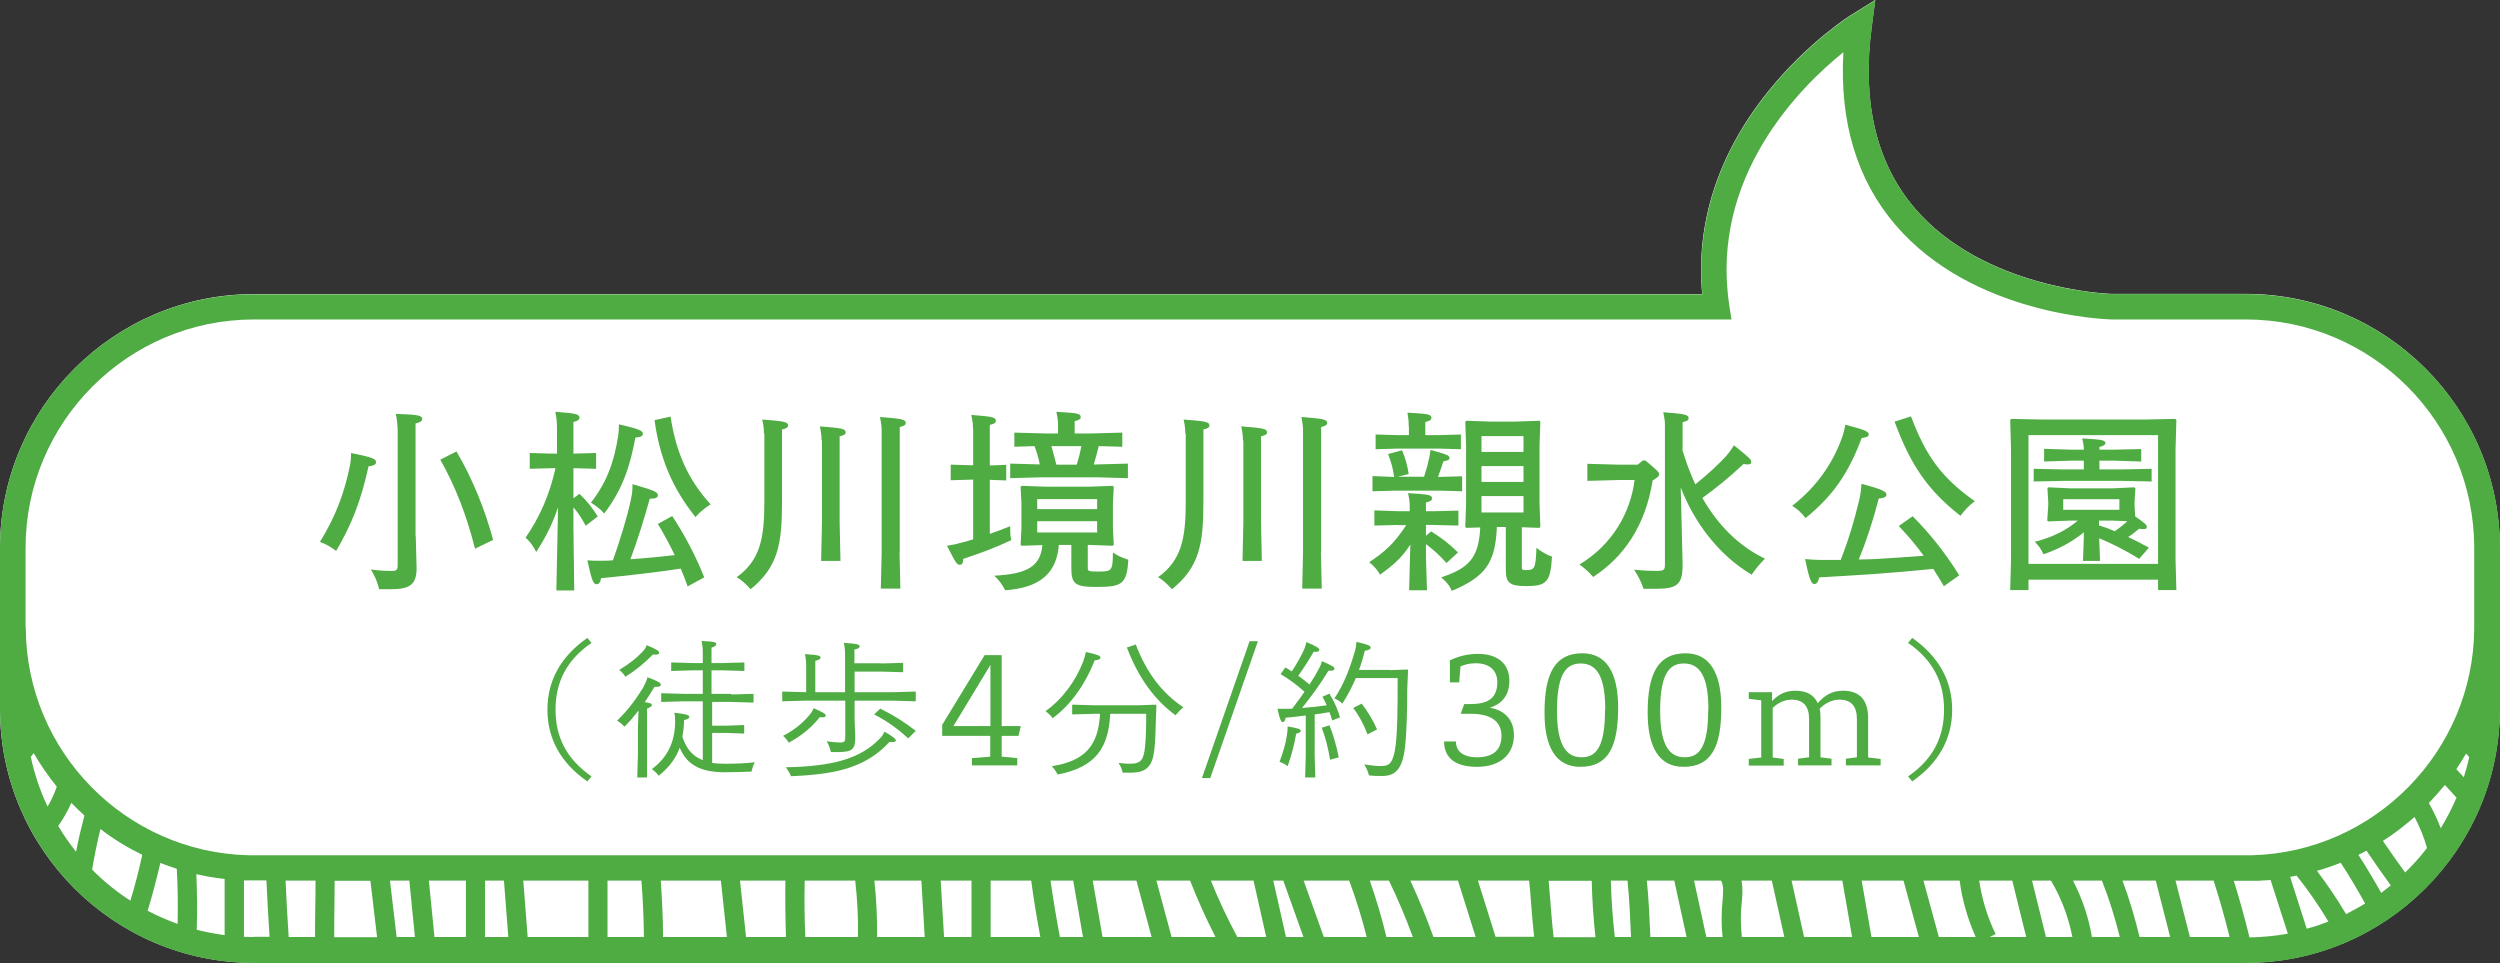 <?xml version="1.0" encoding="UTF-8"?><svg id="_レイヤー_2" xmlns="http://www.w3.org/2000/svg" viewBox="0 0 120.2 46.3"><rect x="0" y="0" width="120.2" height="46.3" fill="#333333" stroke="none"/><defs><style>.cls-1{fill:#4eac43;}.cls-1,.cls-2{stroke-width:0px;}.cls-2{fill:#fff;}</style></defs><g id="_レイヤー_1-2"><g id="b"><g id="c"><path class="cls-2" d="m0,26.35c0-6.73,5.48-12.21,12.21-12.21h69.63c-.32-3.41.77-6.76,3.16-9.73,1.91-2.38,3.96-3.67,4.05-3.72l1.11-.69-.17,1.29c-.48,3.61.22,6.55,2.07,8.72,3.31,3.87,9.27,4.12,9.48,4.12h6.44c6.73,0,12.21,5.48,12.21,12.21v3.8s0,.05,0,.07v3.87c0,6.73-5.48,12.21-12.21,12.21H12.21C5.48,46.3,0,40.82,0,34.09v-3.87s0-.05,0-.07v-3.8s0,0,0,0Z"/><path class="cls-1" d="m0,26.35v3.8s0,.05,0,.07v3.87c0,6.73,5.48,12.21,12.21,12.21h95.78c6.73,0,12.21-5.48,12.21-12.21v-3.87s0-.05,0-.07v-3.8c0-6.73-5.48-12.21-12.21-12.21h-6.44c-.21,0-6.18-.25-9.48-4.12-1.86-2.17-2.55-5.11-2.07-8.72l.17-1.29-1.11.69c-.09.05-2.14,1.34-4.05,3.72-2.39,2.97-3.48,6.32-3.16,9.73H12.21C5.48,14.14,0,19.62,0,26.35H0Zm118.46,11.02l-.36-.39c.16-.24.32-.49.47-.75.05.06.1.11.15.17-.07.33-.16.65-.26.97h0Zm-1.11,2.45c-.16-.42-.35-.82-.57-1.21.27-.28.52-.57.77-.87l.56.61c-.22.51-.47,1-.76,1.47h0Zm-.66.95c-.32.42-.67.81-1.05,1.18-.37-.5-.72-1.01-1.07-1.52.54-.34,1.04-.73,1.52-1.15.25.47.46.98.6,1.49h0Zm-1.74,1.8c-.15.12-.3.24-.46.36-.35-.62-.71-1.23-1.1-1.83.13-.06.26-.13.39-.2.38.57.77,1.12,1.17,1.67h0Zm-1.23.87c-.3.18-.61.35-.92.51-.43-.72-.89-1.41-1.4-2.08.39-.11.77-.24,1.14-.39.42.64.81,1.3,1.18,1.97h0Zm-2.81,1.22l-.8-2.5c.1-.02.2-.04.31-.06.56.7,1.07,1.44,1.53,2.21-.34.13-.68.25-1.04.34h0Zm-2.76.39c-.22-.91-.47-1.81-.75-2.7h.59c.13,0,.26,0,.4,0,.03,0,.07,0,.1,0,.11,0,.22-.01.33-.02.02,0,.04,0,.06,0,.1,0,.2-.02.29-.02l.83,2.58c-.6.11-1.22.17-1.85.18h0Zm-2.86,0l-.69-2.71h1.83c.29.89.54,1.8.77,2.71h-1.91s0,0,0,0Zm-2.42,0c-.22-.92-.49-1.82-.82-2.71h1.6s.69,2.71.69,2.71h-1.46s0,0,0,0Zm-2.29,0c-.16-.95-.47-1.86-.91-2.71h1.39c.35.88.63,1.79.86,2.71h-1.34s0,0,0,0Zm-2.88-2.71h.91c.5.84.84,1.75,1.03,2.71h-1.27s-.67-2.71-.67-2.71Zm-2.03,2.71l.28-.14c-.39-.8-.66-1.68-.79-2.57h1.59s.67,2.71.67,2.71h-1.75s0,0,0,0Zm-3.19-2.71h1.74c.12.93.39,1.85.77,2.71h-1.77s-.74-2.71-.74-2.71Zm-2.96,0h2s.74,2.71.74,2.71h-2.28s-.47-2.71-.47-2.71Zm-3.38,0h2.44s.47,2.71.47,2.71h-2.31s-.6-2.71-.6-2.71Zm-2.39,2.71c-.06-.54-.07-1.09-.01-1.64.03-.28.07-.69-.01-1.07h1.46s.6,2.71.6,2.71h-2.04s0,0,0,0Zm-2.3-2.71h1.29c.16.2.1.69.08.98-.06.57-.06,1.16,0,1.73h-.78s-.59-2.71-.59-2.71Zm-2.1,2.71c-.04-.93-.08-1.83-.17-2.71h1.32s.59,2.71.59,2.71h-1.74s0,0,0,0Zm-1.71,0c-.1-.9-.17-1.8-.19-2.71h.8c.09.87.13,1.77.17,2.71h-.78s0,0,0,0Zm-3.09-1.62c-.03-.39-.06-.75-.09-1.08h2.07c.02.9.08,1.81.18,2.71h-2.01c-.07-.56-.11-1.11-.15-1.62h0Zm-2.64,1.62l-.85-2.71h2.46c.04.34.07.73.1,1.15.04.49.08,1.01.14,1.55h-1.85s0,0,0,0Zm-.97,0h-2.02c-.33-.92-.7-1.82-1.11-2.71h2.29s.85,2.71.85,2.71h0Zm-4.28,0c-.22-.92-.49-1.82-.8-2.71h.92c.43.88.81,1.79,1.15,2.71h-1.27s0,0,0,0Zm-3.01,0l-.97-2.71h2.19c.33.89.61,1.79.84,2.71h-2.06s0,0,0,0Zm-2.43-2.71h.48s.97,2.71.97,2.71h-.84s-.61-2.71-.61-2.71Zm-.34,2.71h-1.39c-.47-.88-.9-1.78-1.27-2.71h2.05s.61,2.71.61,2.71h0Zm-5.28-2.71h1.62c.36.92.77,1.83,1.22,2.71h-2.11s-.73-2.71-.73-2.71Zm-3.06,0h2.1s.73,2.71.73,2.71h-2.36s-.47-2.71-.47-2.71Zm-1.58,2.71c-.17-.9-.32-1.8-.45-2.71h1.09s.47,2.71.47,2.71h-1.12s0,0,0,0Zm-3.33-2.71h1.95c.12.9.27,1.81.44,2.71h-2.39v-2.71Zm-2.24,2.71l-.16-2.71h1.48v2.71h-1.32s0,0,0,0Zm-3.22,0c.01-.9-.03-1.81-.13-2.71h2.26s.16,2.71.16,2.71h-2.3s0,0,0,0Zm-3.45,0c-.04-.9-.05-1.8-.03-2.71h2.43c.1.9.15,1.8.13,2.71h-2.53s0,0,0,0Zm-2.85,0l-.29-2.71h2.18c-.01.9,0,1.81.03,2.71h-1.93s0,0,0,0Zm-3.99,0c0-.9-.05-1.81-.11-2.71h2.89s.29,2.71.29,2.71h-3.06s0,0,0,0Zm-2.67,0v-2.71h1.63c.07.9.11,1.8.12,2.71h-1.75s0,0,0,0Zm-3.84,0l-.21-2.71h3.13v2.71h-2.91s0,0,0,0Zm-2.05,0v-2.71h.91s.21,2.71.21,2.71h-1.12s0,0,0,0Zm-2.71-2.71h1.79v2.71h-1.51s-.27-2.71-.27-2.71Zm-1.86,0h.93s.27,2.71.27,2.71h-.88s-.32-2.71-.32-2.71Zm-2.68,2.71c0-.52,0-1.04.01-1.55,0-.38.01-.77.01-1.15h1.72s.32,2.71.32,2.71h-2.07Zm-2.19,0c-.06-.9-.11-1.81-.15-2.71h1.44c0,.38,0,.76-.01,1.14,0,.52-.02,1.04-.01,1.57h-1.27s0,0,0,0Zm-1.67,0c-.16,0-.32,0-.48-.01v-2.71s.06,0,.09,0c.13,0,.26,0,.4,0h.59c.04.9.09,1.8.15,2.71h-.74Zm-2.75-.35c.03-.89.02-1.78-.02-2.67.34.08.68.14,1.02.19.01,0,.02,0,.03,0,.1.01.21.03.31.04v2.7c-.46-.06-.91-.15-1.35-.26h0Zm-.92-.28c-.5-.18-.98-.39-1.44-.63.23-.76.43-1.53.61-2.3.26.1.53.2.79.28.05.88.06,1.77.04,2.65h0Zm-2.26-1.11c-.67-.43-1.29-.93-1.85-1.5.11-.66.24-1.31.4-1.95.62.48,1.3.89,2.01,1.24-.16.74-.35,1.48-.57,2.2h0Zm-2.63-2.37c-.31-.39-.6-.8-.85-1.23.25-.35.46-.72.63-1.11.2.21.41.41.63.61-.15.57-.29,1.15-.4,1.73h0Zm-1.36-2.16c-.36-.75-.63-1.55-.81-2.39.05-.06.09-.12.14-.18.33.57.7,1.1,1.11,1.61-.11.33-.26.65-.44.96h0Zm-1.06-8.64v-3.8c0-6.05,4.92-10.98,10.98-10.98h71.04s-.11-.71-.11-.71c-.92-6.15,3.4-10.46,5.49-12.14-.19,3.35.65,6.14,2.5,8.3,3.71,4.34,10.12,4.54,10.39,4.55h6.46c6.05,0,10.98,4.92,10.98,10.98v3.8s0,.04,0,.07h0c-.03,5.92-4.81,10.76-10.69,10.91-.09,0-.19,0-.28,0H12.21c-.09,0-.19,0-.28,0-5.89-.15-10.66-4.98-10.69-10.91h0v-.07h0Z"/></g></g><path class="cls-1" d="m16.87,21.78c1.07.21,1.21.29,1.21.45,0,.09-.1.17-.36.19-.36,1.63-.79,2.76-1.56,4.07-.27-.2-.49-.34-.78-.43.76-1.23,1.18-2.37,1.44-3.65.04-.19.06-.4.06-.64Zm3.12,4l.04,1.53c0,.81-.34,1.02-1.24,1.02h-.56c-.08-.34-.21-.65-.4-.95.41.06.76.07,1,.07s.29-.05.29-.29v-6.37c0-.32-.03-.6-.09-.89,1.07.03,1.27.08,1.27.24,0,.1-.09.17-.32.22v5.42Zm1.96-4.07c.77,1.31,1.36,2.77,1.76,4.25l-.87.42c-.4-1.57-.92-2.95-1.67-4.28l.77-.39Z"/><path class="cls-1" d="m26.82,24.42c-.24.72-.56,1.39-1.04,2.12-.14-.29-.3-.5-.51-.69.7-1.02,1.15-2.07,1.44-3.34h-.17l-1.07.03v-.76l1.07.03h.24v-1.19c0-.37-.03-.55-.08-.82,1.02.07,1.16.12,1.16.28,0,.1-.08.16-.29.21v1.52l1.09-.03v.76l-1.09-.03v1.45l.29-.22c.35.34.62.67.88,1.09l-.58.45c-.17-.33-.36-.62-.59-.89v1.04l.04,2.96h-.86l.08-3.96Zm6.24,3.77c-.1-.29-.21-.56-.33-.85-1.43.21-2.54.33-3.83.46-.03.2-.11.29-.21.29-.15,0-.23-.12-.45-1.15.23.02.45.03.68.02.19,0,.37,0,.55-.02.37-1.05.69-2.1.87-2.95.06-.28.07-.44.07-.71,1.05.3,1.22.38,1.22.53,0,.11-.1.17-.39.17-.29,1.05-.58,1.96-.93,2.91.71-.05,1.42-.12,2.13-.2-.26-.54-.54-1.06-.81-1.5l.69-.38c.58.88,1.12,1.89,1.54,2.95l-.79.43Zm-3.31-7.79c1,.23,1.16.31,1.16.46,0,.09-.08.16-.36.18-.26,1.37-.6,2.47-1.5,3.65-.17-.2-.42-.4-.64-.52.75-.96,1.11-1.92,1.31-3.2.03-.2.04-.38.04-.58Zm2.49-.38c.25,1.67.82,3.03,1.93,4.23-.24.14-.55.39-.73.61-1.11-1.38-1.72-2.83-1.97-4.66l.77-.17Z"/><path class="cls-1" d="m36.73,20.84c0-.2-.02-.37-.08-.67,1.04.08,1.24.11,1.24.29,0,.09-.08.14-.29.19v3.5c0,2.05-.21,3.12-1.51,4.18-.18-.21-.47-.47-.67-.58,1.12-.8,1.33-1.86,1.33-3.59v-3.31Zm2.77.33c0-.2-.02-.37-.08-.67,1.03.08,1.24.11,1.24.29,0,.09-.08.14-.29.19v4.15l.04,1.84h-.93l.04-1.84v-3.95Zm3.75,5.38l.04,1.75h-.94l.04-1.75v-5.83c0-.2-.02-.37-.08-.67,1.03.08,1.24.11,1.24.29,0,.09-.08.14-.29.19v6.02Z"/><path class="cls-1" d="m46.78,20.62c0-.2,0-.27-.08-.67,1.04.08,1.18.11,1.18.29,0,.09-.08.14-.29.19v1.95l.79-.03v.75l-.79-.03v2.6c.33-.12.67-.24.98-.37,0,.29,0,.42.05.67-.8.38-1.49.63-2.31.9,0,.21-.05.27-.13.28-.17.03-.21-.06-.65-.91.38-.06.52-.1.73-.16.16-.04.34-.09.53-.15v-2.87h-.05l-1.03.03v-.75l1.03.03h.05v-1.76Zm4.13,5.58c-.11,1.36-.9,2.06-2.58,2.18-.17-.31-.3-.5-.53-.7,1.58-.08,2.22-.44,2.32-1.47l-1,.03-.05-.05.04-.78v-1.22l-.04-.78.05-.05,1.16.04h2.06l1.16-.04.05.05-.04.78v1.22l.04.78-.05.05-1.16-.04h-.04v1.1c0,.17.05.18.53.18.63,0,.67-.04.68-.91.23.15.44.25.74.34-.07,1.21-.33,1.31-1.57,1.31-1.02,0-1.17-.17-1.17-.92v-1.1h-.61Zm-2.14-4.72v-.68l1.47.04h.63v-.37c0-.2,0-.27-.08-.67,1.04.06,1.17.08,1.17.26,0,.09-.08.14-.29.19v.59h.81l1.48-.04v.68l-1.13-.03c-.07.29-.16.59-.24.88h.16l1.48-.04v.7l-1.48-.04h-2.71l-1.47.04v-.7l1.42.04c-.05-.3-.14-.59-.25-.88l-.96.03Zm1.1,3h2.88v-.48h-2.88v.48Zm0,.58v.54h2.88v-.54h-2.88Zm.68-3.61c.08.29.17.59.24.89h.98c.09-.29.17-.59.22-.89h-1.44Z"/><path class="cls-1" d="m56.99,20.84c0-.2-.02-.37-.08-.67,1.04.08,1.24.11,1.24.29,0,.09-.08.14-.29.19v3.5c0,2.05-.21,3.12-1.51,4.18-.18-.21-.47-.47-.67-.58,1.12-.8,1.33-1.86,1.33-3.59v-3.31Zm2.77.33c0-.2-.02-.37-.08-.67,1.03.08,1.24.11,1.24.29,0,.09-.08.14-.29.19v4.15l.04,1.84h-.93l.04-1.84v-3.95Zm3.75,5.38l.04,1.75h-.94l.04-1.75v-5.83c0-.2-.02-.37-.08-.67,1.03.08,1.24.11,1.24.29,0,.09-.08.14-.29.19v6.02Z"/><path class="cls-1" d="m67.26,25.24l-1.18.03v-.73l1.18.04h.52v-.2c0-.2,0-.27-.08-.67,1,.06,1.15.08,1.15.26,0,.09-.08.14-.29.19v.42h.36l1.2-.03v.72l-1.2-.03h-.36v.52l.25-.21c.52.33.84.57,1.29,1.01l-.55.51c-.38-.42-.65-.65-.99-.91v.66l.05,1.56h-.86l.06-2.2c-.38.6-.82,1-1.46,1.45-.1-.2-.28-.41-.52-.6.7-.46,1.2-.88,1.78-1.78h-.35Zm-.23-2.32c-.06-.41-.14-.7-.29-1.09l.67-.18c.17.41.25.69.32,1.14l-.52.13h1.26c.09-.29.17-.54.21-.75.05-.19.07-.31.1-.54.86.24.91.27.91.4,0,.07-.05.11-.29.15-.08.26-.17.49-.26.75h.05l1.11-.03v.72l-1.11-.03h-2.09l-1.11.03v-.73l1.03.04Zm.7-2.41c0-.2,0-.3-.06-.67,1.04.06,1.15.08,1.15.26,0,.09-.08.14-.29.19v.63h.7l1.01-.03v.71l-1.01-.03h-2.07l-1.02.03v-.71l1.02.03h.58v-.41Zm4.24,4.83c-.07,1.71-.54,2.39-2.17,3.07-.11-.27-.26-.44-.51-.65,1.37-.45,1.81-.97,1.88-2.4l-.67.02-.05-.05.04-1.16v-2.73l-.04-1.16.05-.05,1.16.04h1.19l1.16-.04.05.05-.04,1.16v2.73l.04,1.16-.05.05-.84-.03v1.94c0,.09.03.12.18.12.43,0,.49-.05.52-1.07.28.21.5.34.75.42-.07,1.22-.25,1.42-1.24,1.42-.79,0-.98-.15-.98-.78v-2.06h-.42Zm1.28-3.61v-.76h-2.02v.76h2.02Zm-2.02.68v.76h2.02v-.76h-2.02Zm2.02,1.44h-2.02v.79h2.02v-.79Z"/><path class="cls-1" d="m78.98,22.14h.13c.56.47.66.55.66.67,0,.09-.08.15-.31.29-.35,2.19-1.39,3.68-2.86,4.64-.21-.25-.44-.44-.66-.6,1.59-.95,2.46-2.51,2.65-4.06h-.79l-1.48.04v-.82l1.48.04h.94l.25-.2Zm1.9-.54c.17.58.38,1.14.63,1.69.69-.56,1.15-1,1.48-1.36.14-.16.18-.21.38-.52.75.61.83.67.83.82,0,.06-.05.1-.17.1-.05,0-.12,0-.19-.03-.72.67-1.29,1.14-1.99,1.64.72,1.26,1.71,2.3,3.01,2.92-.29.29-.46.51-.64.77-1.61-.95-2.77-2.54-3.41-4.19l.05,1.98.04,1.75c0,.95-.27,1.14-1.32,1.14h-.56c-.07-.26-.27-.64-.45-.92.47.05.77.06,1.07.06.36,0,.41-.05.41-.3v-6.66c0-.2,0-.27-.08-.67,1.01.08,1.22.11,1.22.29,0,.09-.08.14-.29.19v1.3Z"/><path class="cls-1" d="m88.72,20.42c.92.24,1.13.32,1.13.47,0,.09-.08.14-.34.17-.64,1.71-1.39,2.79-2.7,3.85-.17-.24-.41-.45-.64-.59,1.14-.89,1.93-1.99,2.39-3.27.09-.26.13-.41.16-.63Zm4.74,7.76c-.17-.29-.34-.57-.51-.83-1.89.2-3.68.31-5.48.41-.06.25-.14.32-.23.32-.14,0-.23-.13-.45-1.2.24.02.47.04.69.04.31,0,.65,0,1.02,0,.4-1.02.66-1.91.89-2.88.06-.26.1-.52.11-.78,1,.27,1.2.38,1.2.51,0,.11-.07.17-.37.2-.26,1.02-.59,2.03-.96,2.93.63,0,1.25-.05,1.88-.09.41-.03.83-.06,1.24-.09-.38-.53-.77-.98-1.2-1.43l.67-.47c.83.84,1.52,1.69,2.24,2.84l-.76.54Zm-1.58-8.16c.72,1.9,1.45,2.93,3.07,4.08-.27.19-.49.43-.69.7-1.58-1.23-2.4-2.45-3.17-4.53l.79-.25Z"/><path class="cls-1" d="m97.53,27.87v.5h-.88l.04-1.47v-5.28l-.04-1.43.05-.05,1.44.03h5.01l1.44-.03.05.05-.04,1.43v5.28l.04,1.47h-.88v-.5h-6.23Zm6.23-6.95h-6.23v6.19h6.23v-6.19Zm-3.57,1.23h-.61l-1.3.04v-.61l1.3.04h.61c0-.17-.02-.3-.08-.54,1,.05,1.12.09,1.12.24,0,.05-.08.12-.29.17v.13h.71l1.3-.03v.6l-1.3-.04h-.71v.42h1.04l1.47-.03v.61l-1.47-.03h-2.72l-1.48.03v-.61l1.48.03h.93v-.42Zm0,3.44c-.55.46-1.19.8-1.94,1.06-.11-.24-.23-.42-.42-.6.86-.22,1.53-.56,2.07-1.02h-.35l-1.06.04-.06-.04.05-.73v-.17l-.04-.65.05-.05,1.07.05h1.99l1.07-.05.05.05-.04.65v.17l.03.53c.49.34.56.41.56.51,0,.07-.05.1-.17.1-.05,0-.12,0-.2-.02-.2.17-.34.28-.53.4.33.16.66.32,1,.51l-.47.54c-.57-.36-1.27-.72-1.92-.99l.04,1.09h-.82l.04-1.13v-.24Zm-.99-1.59v.51h2.7v-.51h-2.7Zm2.35,1.03h-.63v.23c.26.08.51.17.76.28.21-.15.42-.3.6-.48l-.73-.03Z"/><path class="cls-1" d="m28.44,30.91c-1.21.83-1.73,1.9-1.73,3.21s.52,2.37,1.73,3.21l-.2.24c-1.28-.88-1.92-2.06-1.92-3.45s.64-2.56,1.92-3.45l.2.24Z"/><path class="cls-1" d="m30.69,34.17c-.21.28-.43.54-.67.77-.1-.12-.24-.23-.35-.29.56-.54.95-1.1,1.24-1.57.09-.16.19-.37.22-.52.52.2.64.27.64.35,0,.1-.07.12-.3.11-.15.24-.3.49-.47.74.3.04.34.08.34.14s-.08.11-.23.17v3.31h-.47l.03-1.06v-1.25l.03-.89Zm.41-3.15c.51.22.59.28.59.38,0,.07-.1.08-.3.07-.39.4-.8.74-1.32,1.07-.08-.13-.19-.25-.3-.33.49-.29.85-.59,1.11-.86.12-.13.17-.21.21-.32Zm4.07,2.37l1.06-.03v.42l-1.06-.03h-.93v1.14h.69l.85-.03v.41l-.85-.03h-.69v1.44c.19.03.4.04.63.04.47,0,.89-.01,1.42-.07-.08.14-.12.3-.16.45-.32.01-.76.03-1.27.03-1.13,0-1.82-.32-2.18-1.18-.2.56-.54.96-1.01,1.35-.08-.11-.21-.24-.33-.32.68-.5,1.12-1.23,1.12-2.29,0-.16,0-.27-.04-.42.57.06.72.11.72.19,0,.07-.05.12-.25.16,0,.3-.04.57-.08.8.07.23.17.44.31.63.17.23.4.39.67.5v-2.83h-.94l-1.06.03v-.42l1.06.03h.94v-1.13h-.46l-1.06.03v-.41l1.06.03h.46v-.5c0-.21-.02-.39-.06-.56.64.02.71.07.71.15,0,.06-.07.12-.23.17v.74h.52l1.06-.03v.41l-1.06-.03h-.52v1.13h.93Z"/><path class="cls-1" d="m42.36,31.9l1.06-.03v.45l-1.06-.03h-1.27v.99h1.88l1.06-.03v.47l-1.06-.03h-1.88v.86l.03.91c0,.57-.14.7-.84.7-.11,0-.22,0-.33,0-.04-.16-.1-.35-.2-.52.25.04.5.06.64.06.21,0,.25-.06.25-.23v-1.78h-1.97l-1.06.03v-.47l1.06.03h.09v-1.27c0-.21-.02-.39-.06-.56.69.04.75.09.75.16,0,.08-.06.12-.25.16v1.51h1.43v-1.81c0-.21-.02-.39-.06-.56.69.04.76.09.76.16,0,.08-.06.12-.25.16v.66h1.27Zm-3.24,2.15c.51.22.58.29.58.35,0,.07-.08.11-.28.08-.52.63-.97.93-1.49,1.23-.07-.11-.18-.25-.28-.33.47-.25.87-.53,1.26-.99.11-.13.17-.24.21-.35Zm3.41,1.13c.49.28.54.37.54.42,0,.05-.04.08-.16.08-.04,0-.08,0-.14-.01-1.15,1.24-2.56,1.56-4.74,1.65-.06-.15-.15-.3-.25-.43,2.2-.04,3.58-.39,4.53-1.39.11-.11.16-.2.22-.32Zm-.21-1.11c.67.33,1.17.65,1.71,1.07l-.36.36c-.46-.42-1.01-.83-1.64-1.15l.29-.28Z"/><path class="cls-1" d="m48.17,36.38l.74.07v.35h-2.18v-.35l.88-.07v-1h-2.31v-.53l2.04-3.35h.82v3.41h.92l-.11.47h-.81v1Zm-.55-4.41l-1.78,2.94h1.78v-2.94Z"/><path class="cls-1" d="m52.22,31.35c.58.13.69.18.69.27,0,.06-.06.11-.28.13-.46,1.19-1.2,2.19-2.02,2.78-.08-.12-.21-.24-.34-.34.81-.57,1.48-1.49,1.82-2.42.06-.16.1-.3.12-.43Zm1.16,2.97c-.08,1.61-.67,2.56-2.53,2.92-.06-.13-.18-.3-.28-.4,1.57-.25,2.24-.96,2.32-2.52h-.28l-1.06.03v-.47l1.06.03h2.14l.82-.03.03.03-.03.86c-.02.72-.04,1.22-.11,1.54-.13.66-.5.84-1.1.84h-.38c-.04-.17-.11-.34-.2-.47.27.03.38.04.57.04.52,0,.64-.22.7-.79.05-.42.06-1.08.06-1.61h-1.74Zm1.23-3.33c.52,1.36,1.25,2.32,2.29,3.02-.13.09-.25.23-.38.38-1.01-.74-1.78-1.79-2.34-3.26l.42-.14Z"/><path class="cls-1" d="m57.79,37.41l2.29-6.58h.4l-2.29,6.58h-.4Z"/><path class="cls-1" d="m62.77,34.4c-.3.04-.62.08-.96.11-.02.13-.06.21-.14.21-.06,0-.13-.09-.25-.64.18,0,.33,0,.48,0,.08,0,.15,0,.23-.01.21-.27.4-.54.59-.81-.38-.34-.72-.59-1.15-.85l.23-.32c.11.06.21.13.31.19.26-.4.45-.74.59-1.05.05-.12.08-.22.11-.36.53.22.62.3.62.38,0,.07-.07.1-.27.09-.26.45-.49.8-.74,1.15.18.13.37.27.54.42.18-.27.34-.54.47-.79.06-.11.09-.19.13-.33.5.22.6.28.6.35,0,.09-.08.12-.29.11-.42.69-.82,1.23-1.27,1.79.4-.03.79-.07,1.19-.13-.06-.14-.13-.28-.21-.41l.34-.15c.23.39.38.71.51,1.14l-.38.15c-.04-.14-.08-.28-.13-.4-.24.04-.47.08-.71.11v1.97l.03,1.06h-.49l.03-1.06v-1.91Zm-.85.53c.5.08.62.13.62.21,0,.06-.04.08-.22.14-.1.57-.21.98-.41,1.56-.11-.1-.27-.17-.39-.21.18-.48.3-.9.35-1.25.03-.16.04-.3.04-.45Zm2-.06c.19.47.33.98.45,1.54l-.42.12c-.09-.57-.23-1.1-.4-1.54l.38-.12Zm2.93-2.65l.82-.03.03.03-.04.93c0,1.04-.03,2.14-.11,2.79-.12,1.05-.47,1.37-1.1,1.37-.21,0-.4,0-.63-.03-.05-.19-.11-.34-.23-.53.4.07.64.08.83.08.37,0,.57-.13.68-.97.09-.69.1-1.88.1-3.26h-2.01c-.18.42-.39.83-.65,1.23-.11-.11-.26-.2-.38-.25.47-.7.76-1.5.98-2.26.04-.13.07-.31.08-.46.56.13.68.19.68.27,0,.09-.07.12-.28.16-.08.33-.17.63-.28.92h1.51Zm-1.38,1.61c.28.36.53.77.74,1.24l-.46.24c-.19-.5-.41-.91-.69-1.27l.41-.21Z"/><path class="cls-1" d="m71.64,34.03c.63.1,1.15.52,1.15,1.31,0,.93-.66,1.53-1.77,1.53-1.01,0-1.58-.39-1.59-1.22h.57c0,.42.28.76,1.02.76.79,0,1.17-.37,1.17-1.03,0-.63-.42-1.06-1.46-1.06h-.5l.17-.47h.32c.87,0,1.27-.32,1.27-1.05,0-.58-.39-.91-1.03-.91-.28,0-.52.05-.74.15l-.06.77h-.45v-1.06c.44-.21.86-.31,1.37-.31.93,0,1.49.48,1.49,1.28s-.45,1.15-.92,1.3h0Z"/><path class="cls-1" d="m77.8,34.02c0,1.88-.47,2.85-1.82,2.85-1.17,0-1.72-.94-1.72-2.61,0-1.88.5-2.85,1.82-2.85,1.16,0,1.72.94,1.72,2.61Zm-.62.1c0-1.49-.35-2.22-1.18-2.22-.67,0-1.14.45-1.14,2.27,0,1.49.35,2.24,1.18,2.24.68,0,1.13-.45,1.13-2.29Z"/><path class="cls-1" d="m82.76,34.02c0,1.88-.47,2.85-1.82,2.85-1.17,0-1.72-.94-1.72-2.61,0-1.88.5-2.85,1.82-2.85,1.16,0,1.72.94,1.72,2.61Zm-.62.1c0-1.49-.35-2.22-1.18-2.22-.67,0-1.14.45-1.14,2.27,0,1.49.35,2.24,1.18,2.24.68,0,1.13-.45,1.13-2.29Z"/><path class="cls-1" d="m90.44,36.8h-1.69v-.32l.53-.07v-1.84c0-.62-.28-.93-.84-.93-.35,0-.7.17-.95.44.03.13.04.28.04.43v1.9l.53.07v.32h-1.61v-.32l.53-.07v-1.84c0-.62-.28-.93-.84-.93-.33,0-.66.15-.91.4v2.38l.53.07v.32h-1.68v-.32l.6-.07v-2.75l-.6-.07v-.32h1.12v.43c.33-.35.68-.5,1.13-.5.54,0,.89.21,1.07.6.35-.42.74-.6,1.22-.6.79,0,1.2.45,1.2,1.31v1.9l.6.07v.32Z"/><path class="cls-1" d="m91.94,30.67c1.27.89,1.92,2.06,1.92,3.45s-.64,2.56-1.92,3.45l-.2-.24c1.21-.83,1.73-1.9,1.73-3.21s-.52-2.37-1.73-3.21l.2-.24Z"/></g></svg>